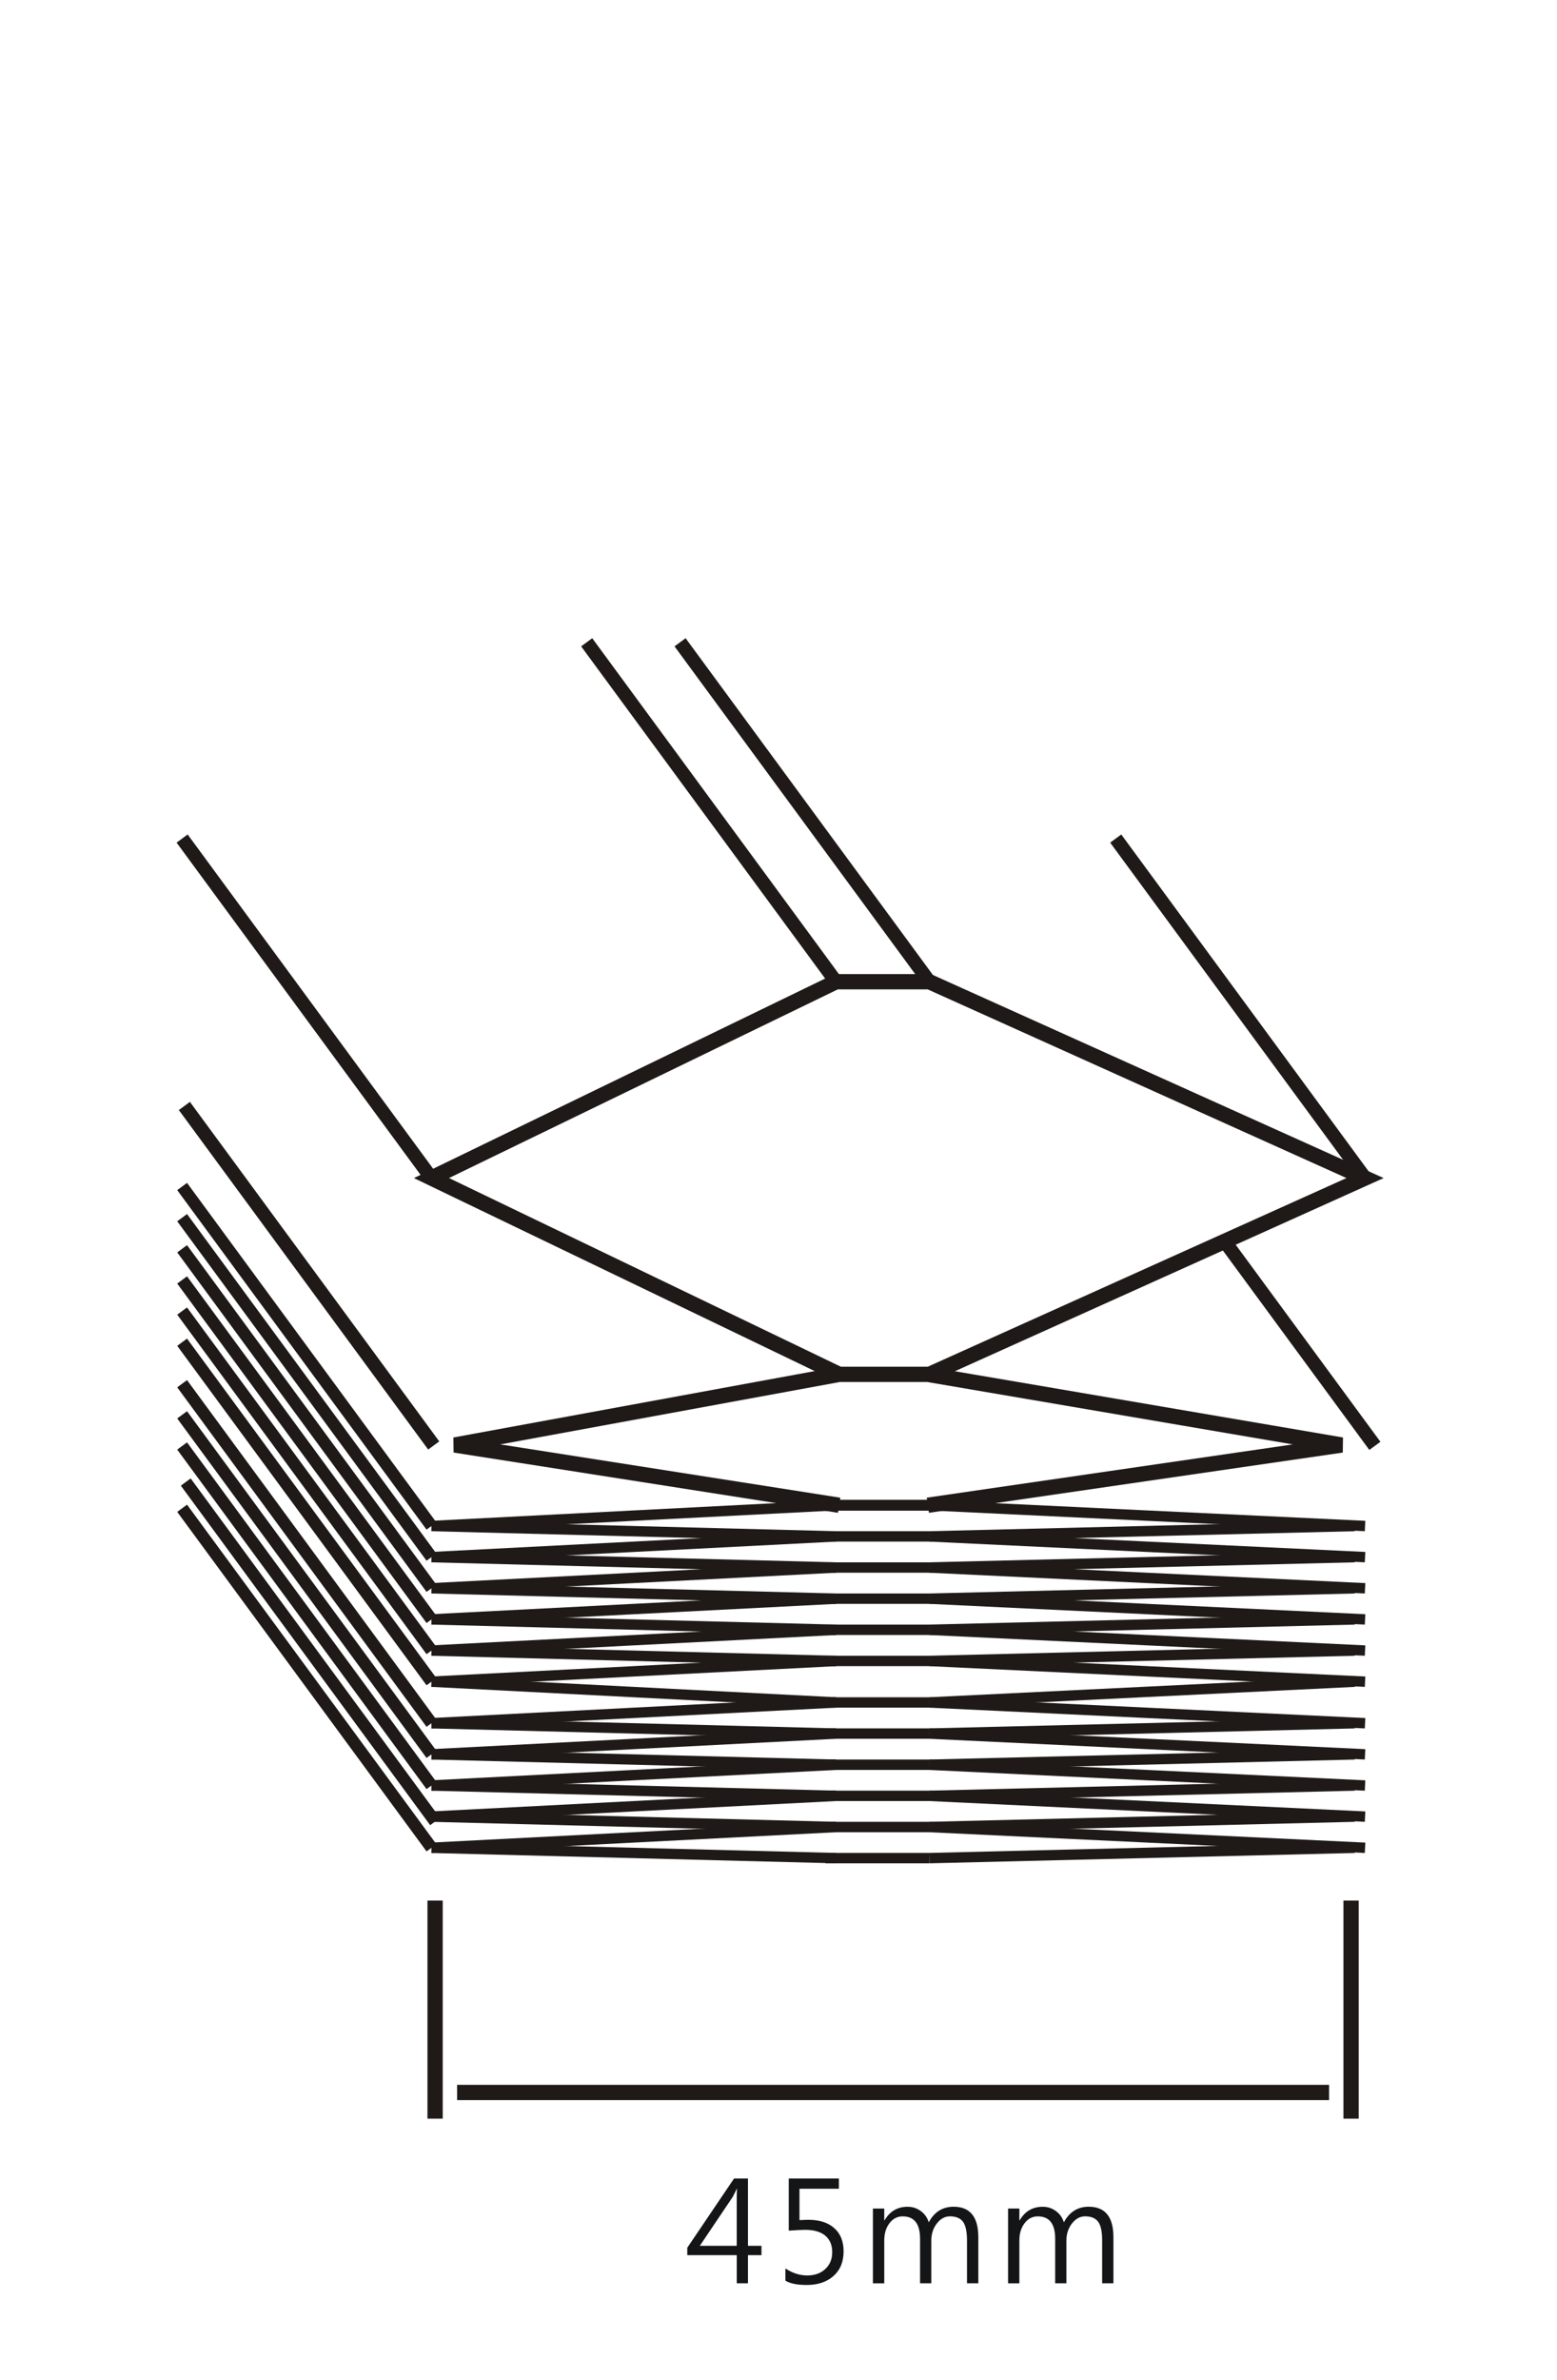 <?xml version="1.0" encoding="UTF-8"?>
<!DOCTYPE svg PUBLIC "-//W3C//DTD SVG 1.1//EN" "http://www.w3.org/Graphics/SVG/1.1/DTD/svg11.dtd">
<!-- Creator: CorelDRAW -->
<svg xmlns="http://www.w3.org/2000/svg" xml:space="preserve" width="36mm" height="55mm" style="shape-rendering:geometricPrecision; text-rendering:geometricPrecision; image-rendering:optimizeQuality; fill-rule:evenodd; clip-rule:evenodd"
viewBox="0 0 36 55"
 xmlns:xlink="http://www.w3.org/1999/xlink">
 <defs>
  <style type="text/css">
   <![CDATA[
    .str1 {stroke:#1F1A17;stroke-width:0.24}
    .str2 {stroke:#1F1A17;stroke-width:0.252}
    .str4 {stroke:#1F1A17;stroke-width:0.282}
    .str3 {stroke:#1F1A17;stroke-width:0.318}
    .str0 {stroke:#1F1A17;stroke-width:0.353}
    .fil0 {fill:none;fill-rule:nonzero}
    .fil1 {fill:#141516;fill-rule:nonzero}
   ]]>
  </style>
 </defs>
 <g id="圖層_x0020_1">
  <g id="_306154200">
   <line id="_306640616" class="fil0 str0" x1="10.06" y1="43.915" x2="10.06" y2= "48.955" />
   <line id="_306640544" class="fil0 str0" x1="10.569" y1="48.35" x2="30.73" y2= "48.35" />
   <path id="_306640472" class="fil1" d="M17.606 52.109l-0.312 0 0 0.65 -0.259 0 0 -0.65 -1.144 0 0 -0.172 1.081 -1.599 0.322 0 0 1.555 0.312 0 0 0.215zm-0.572 -0.215l0 0 0 -1.066c0,-0.074 0.002,-0.158 0.006,-0.252l-0.006 0c-0.009,0.023 -0.04,0.085 -0.092,0.186l-0.761 1.131 0.853 0zm1.127 0.523l0 0c0.164,0.108 0.332,0.161 0.503,0.161 0.171,0 0.31,-0.049 0.417,-0.148 0.107,-0.098 0.161,-0.229 0.161,-0.392 0,-0.163 -0.054,-0.29 -0.161,-0.38 -0.107,-0.089 -0.262,-0.134 -0.464,-0.134 -0.064,0 -0.19,0.006 -0.38,0.019l0 -1.205 1.159 0 0 0.237 -0.911 0 0 0.725c0.091,-0.005 0.159,-0.008 0.206,-0.008 0.254,0 0.454,0.064 0.598,0.192 0.145,0.128 0.216,0.307 0.216,0.538 0,0.241 -0.078,0.43 -0.234,0.569 -0.156,0.138 -0.362,0.207 -0.616,0.207 -0.223,0 -0.388,-0.033 -0.495,-0.1l0 -0.283zm4.458 0.342l0 0 -0.261 0 0 -0.992c0,-0.201 -0.03,-0.344 -0.091,-0.428 -0.061,-0.084 -0.162,-0.127 -0.302,-0.127 -0.118,0 -0.219,0.055 -0.304,0.165 -0.085,0.11 -0.128,0.242 -0.128,0.394l0 0.988 -0.26 0 0 -1.028c0,-0.346 -0.134,-0.518 -0.402,-0.518 -0.123,0 -0.225,0.052 -0.305,0.158 -0.081,0.105 -0.121,0.239 -0.121,0.401l0 0.988 -0.262 0 0 -1.728 0.262 0 0 0.273 0.007 0c0.121,-0.209 0.299,-0.314 0.534,-0.314 0.113,0 0.214,0.033 0.304,0.099 0.09,0.066 0.152,0.153 0.184,0.261 0.128,-0.24 0.32,-0.361 0.575,-0.361 0.38,0 0.571,0.235 0.571,0.705l0 1.064zm3.125 0l0 0 -0.261 0 0 -0.992c0,-0.201 -0.03,-0.344 -0.091,-0.428 -0.061,-0.084 -0.162,-0.127 -0.302,-0.127 -0.118,0 -0.219,0.055 -0.305,0.165 -0.085,0.11 -0.128,0.242 -0.128,0.394l0 0.988 -0.26 0 0 -1.028c0,-0.346 -0.134,-0.518 -0.402,-0.518 -0.123,0 -0.225,0.052 -0.305,0.158 -0.081,0.105 -0.121,0.239 -0.121,0.401l0 0.988 -0.261 0 0 -1.728 0.261 0 0 0.273 0.007 0c0.121,-0.209 0.299,-0.314 0.534,-0.314 0.113,0 0.214,0.033 0.304,0.099 0.09,0.066 0.152,0.153 0.184,0.261 0.128,-0.24 0.32,-0.361 0.575,-0.361 0.38,0 0.571,0.235 0.571,0.705l0 1.064z"/>
   <line id="_306640400" class="fil0 str0" x1="31.239" y1="43.915" x2="31.239" y2= "48.955" />
   <line id="_306640328" class="fil0 str1" x1="19.33" y1="34.781" x2="9.976" y2= "35.261" />
   <line id="_306640256" class="fil0 str1" x1="31.562" y1="35.261" x2="21.488" y2= "34.781" />
   <line id="_306640184" class="fil0 str1" x1="19.09" y1="35.501" x2="21.488" y2= "35.501" />
   <line id="_306640112" class="fil0 str1" x1="19.33" y1="35.501" x2="9.976" y2= "35.261" />
   <line id="_306640040" class="fil0 str1" x1="31.322" y1="35.261" x2="21.488" y2= "35.501" />
   <line id="_306639968" class="fil0 str1" x1="19.33" y1="35.501" x2="9.976" y2= "35.98" />
   <line id="_306639896" class="fil0 str1" x1="31.562" y1="35.98" x2="21.488" y2= "35.501" />
   <line id="_306639824" class="fil0 str1" x1="19.09" y1="36.22" x2="21.488" y2= "36.22" />
   <line id="_306639752" class="fil0 str1" x1="19.33" y1="36.22" x2="9.976" y2= "35.98" />
   <line id="_306639680" class="fil0 str1" x1="31.322" y1="35.98" x2="21.488" y2= "36.22" />
   <line id="_306639608" class="fil0 str1" x1="19.33" y1="36.22" x2="9.976" y2= "36.7" />
   <line id="_306639536" class="fil0 str1" x1="31.562" y1="36.7" x2="21.488" y2= "36.22" />
   <line id="_306639464" class="fil0 str1" x1="19.09" y1="36.94" x2="21.488" y2= "36.94" />
   <line id="_306639392" class="fil0 str1" x1="19.33" y1="36.94" x2="9.976" y2= "36.7" />
   <line id="_306639320" class="fil0 str1" x1="31.322" y1="36.7" x2="21.488" y2= "36.94" />
   <line id="_306639248" class="fil0 str1" x1="19.33" y1="36.94" x2="9.976" y2= "37.419" />
   <line id="_306639176" class="fil0 str1" x1="31.562" y1="37.419" x2="21.488" y2= "36.94" />
   <line id="_306639104" class="fil0 str1" x1="19.09" y1="37.659" x2="21.488" y2= "37.659" />
   <line id="_306639032" class="fil0 str1" x1="19.33" y1="37.659" x2="9.976" y2= "37.419" />
   <line id="_306638960" class="fil0 str1" x1="31.322" y1="37.419" x2="21.488" y2= "37.659" />
   <line id="_306638888" class="fil0 str1" x1="19.33" y1="37.659" x2="9.976" y2= "38.139" />
   <line id="_306638816" class="fil0 str1" x1="31.562" y1="38.139" x2="21.488" y2= "37.659" />
   <line id="_306638744" class="fil0 str1" x1="19.09" y1="38.379" x2="21.488" y2= "38.379" />
   <line id="_306638672" class="fil0 str1" x1="19.33" y1="38.379" x2="9.976" y2= "38.139" />
   <line id="_306638600" class="fil0 str1" x1="31.322" y1="38.139" x2="21.488" y2= "38.379" />
   <line id="_306638528" class="fil0 str1" x1="19.33" y1="38.379" x2="9.976" y2= "38.858" />
   <line id="_306638456" class="fil0 str1" x1="31.562" y1="38.858" x2="21.488" y2= "38.379" />
   <line id="_306638384" class="fil0 str1" x1="19.09" y1="39.338" x2="21.488" y2= "39.338" />
   <line id="_306638312" class="fil0 str1" x1="19.33" y1="39.338" x2="9.976" y2= "38.858" />
   <line id="_306638240" class="fil0 str1" x1="31.322" y1="38.858" x2="21.488" y2= "39.338" />
   <line id="_306638168" class="fil0 str1" x1="19.33" y1="39.338" x2="9.976" y2= "39.818" />
   <line id="_306638096" class="fil0 str1" x1="31.562" y1="39.818" x2="21.488" y2= "39.338" />
   <line id="_306638024" class="fil0 str1" x1="19.09" y1="40.057" x2="21.488" y2= "40.057" />
   <line id="_306637952" class="fil0 str1" x1="19.33" y1="40.057" x2="9.976" y2= "39.818" />
   <line id="_306637880" class="fil0 str1" x1="31.322" y1="39.818" x2="21.488" y2= "40.057" />
   <line id="_306637808" class="fil0 str1" x1="19.33" y1="40.057" x2="9.976" y2= "40.537" />
   <line id="_306637736" class="fil0 str1" x1="31.562" y1="40.537" x2="21.488" y2= "40.057" />
   <line id="_93132208" class="fil0 str1" x1="19.09" y1="40.777" x2="21.488" y2= "40.777" />
   <line id="_306154584" class="fil0 str1" x1="19.33" y1="40.777" x2="9.976" y2= "40.537" />
   <line id="_306279520" class="fil0 str1" x1="31.322" y1="40.537" x2="21.488" y2= "40.777" />
   <line id="_306279616" class="fil0 str1" x1="19.33" y1="40.777" x2="9.976" y2= "41.257" />
   <line id="_306460776" class="fil0 str1" x1="31.562" y1="41.257" x2="21.488" y2= "40.777" />
   <line id="_306455160" class="fil0 str1" x1="19.09" y1="41.496" x2="21.488" y2= "41.496" />
   <line id="_306455784" class="fil0 str1" x1="19.33" y1="41.496" x2="9.976" y2= "41.257" />
   <line id="_306460920" class="fil0 str1" x1="31.322" y1="41.257" x2="21.488" y2= "41.496" />
   <line id="_306453448" class="fil0 str1" x1="19.33" y1="41.496" x2="9.976" y2= "41.976" />
   <line id="_306453256" class="fil0 str1" x1="31.562" y1="41.976" x2="21.488" y2= "41.496" />
   <line id="_306453112" class="fil0 str1" x1="19.09" y1="42.216" x2="21.488" y2= "42.216" />
   <line id="_306452944" class="fil0 str1" x1="19.33" y1="42.216" x2="9.976" y2= "41.976" />
   <line id="_306451960" class="fil0 str1" x1="31.322" y1="41.976" x2="21.488" y2= "42.216" />
   <line id="_306451624" class="fil0 str1" x1="19.33" y1="42.216" x2="9.976" y2= "42.696" />
   <line id="_306451336" class="fil0 str1" x1="31.562" y1="42.696" x2="21.488" y2= "42.216" />
   <line id="_306451144" class="fil0 str1" x1="19.09" y1="42.935" x2="21.488" y2= "42.935" />
   <line id="_306451000" class="fil0 str1" x1="19.33" y1="42.935" x2="9.976" y2= "42.696" />
   <line id="_306450856" class="fil0 str1" x1="31.322" y1="42.696" x2="21.488" y2= "42.935" />
   <line id="_306450712" class="fil0 str2" x1="19.09" y1="34.781" x2="21.488" y2= "34.781" />
   <polyline id="_306453424" class="fil0 str0" points="19.402,34.781 10.515,33.389 19.402,31.757 21.453,31.757 31.022,33.389 21.453,34.781 "/>
   <polyline id="_306453304" class="fil0 str0" points="19.402,31.757 9.976,27.221 19.33,22.685 21.488,22.685 31.562,27.221 21.488,31.757 "/>
   <line id="_306453184" class="fil0 str3" x1="4.211" y1="19.376" x2="9.976" y2= "27.221" />
   <line id="_306453040" class="fil0 str4" x1="4.211" y1="27.416" x2="9.976" y2= "35.261" />
   <line id="_306452800" class="fil0 str3" x1="4.263" y1="25.555" x2="10.028" y2= "33.4" />
   <line id="_306452608" class="fil0 str4" x1="4.211" y1="28.136" x2="9.976" y2= "35.98" />
   <line id="_306452488" class="fil0 str4" x1="4.211" y1="28.855" x2="9.976" y2= "36.7" />
   <line id="_306452368" class="fil0 str4" x1="4.211" y1="29.575" x2="9.976" y2= "37.419" />
   <line id="_306452920" class="fil0 str4" x1="4.211" y1="30.294" x2="9.976" y2= "38.139" />
   <line id="_306452776" class="fil0 str4" x1="4.211" y1="31.014" x2="9.976" y2= "38.858" />
   <line id="_306452632" class="fil0 str4" x1="4.211" y1="31.973" x2="9.976" y2= "39.818" />
   <line id="_306452440" class="fil0 str4" x1="4.211" y1="32.692" x2="9.976" y2= "40.537" />
   <line id="_306452296" class="fil0 str4" x1="4.211" y1="33.412" x2="9.976" y2= "41.257" />
   <line id="_306452200" class="fil0 str4" x1="4.295" y1="34.245" x2="10.06" y2= "42.09" />
   <line id="_306449680" class="fil0 str4" x1="4.211" y1="34.851" x2="9.976" y2= "42.696" />
   <line id="_306452008" class="fil0 str3" x1="13.565" y1="14.841" x2="19.33" y2= "22.685" />
   <line id="_306451912" class="fil0 str3" x1="15.724" y1="14.841" x2="21.488" y2= "22.685" />
   <line id="_306451576" class="fil0 str3" x1="25.797" y1="19.376" x2="31.562" y2= "27.221" />
   <line id="_306451768" class="fil0 str3" x1="28.316" y1="28.683" x2="31.789" y2= "33.409" />
  </g>
 </g>
</svg>
